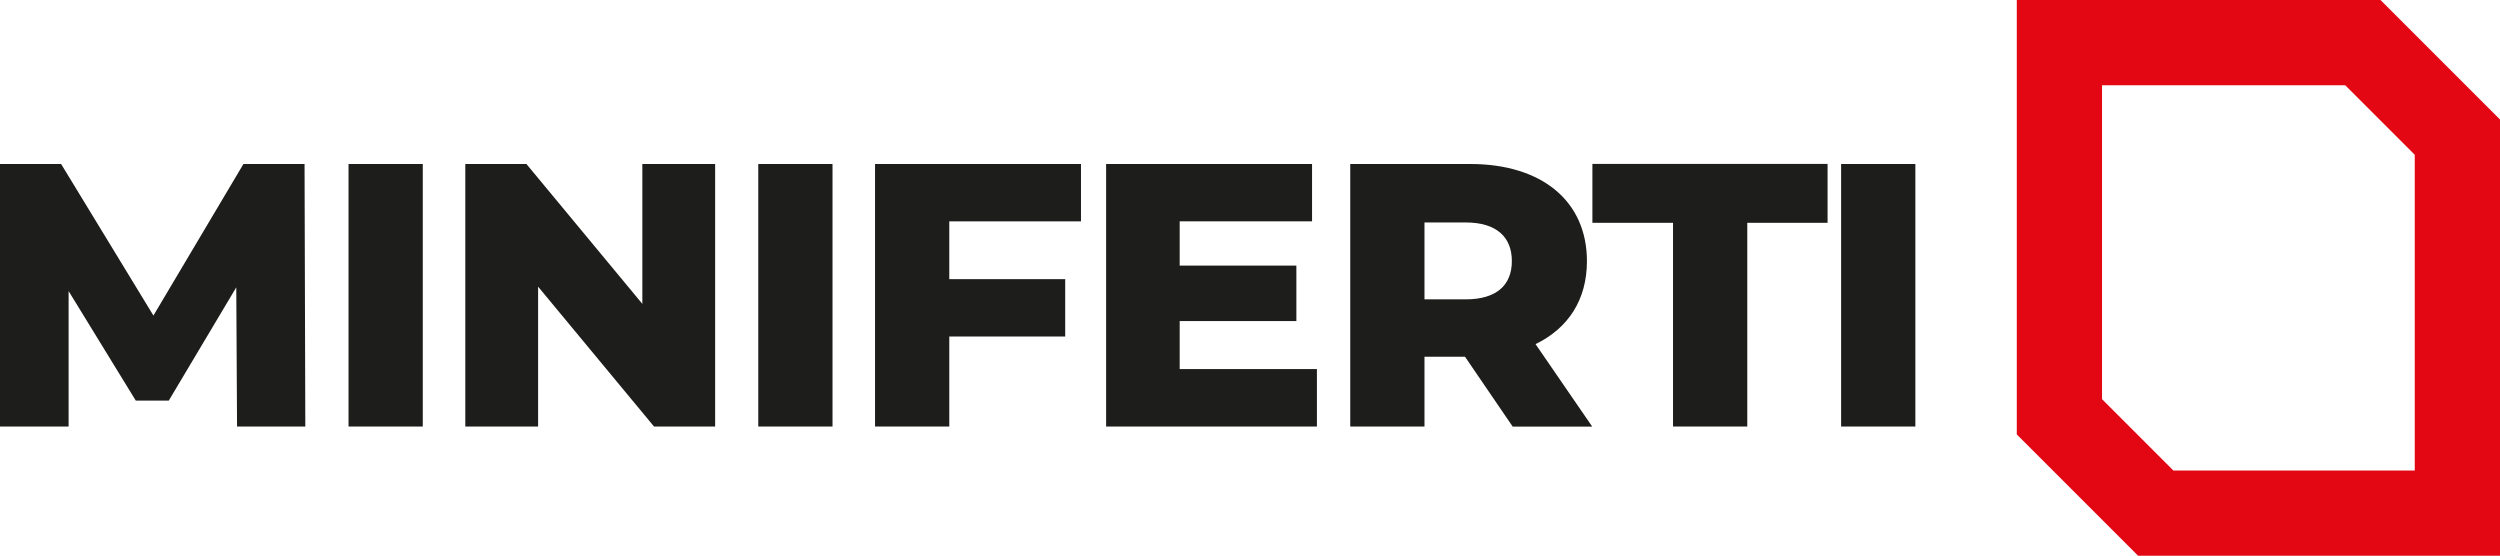 <?xml version="1.0" encoding="UTF-8"?>
<svg id="Layer_2" data-name="Layer 2" xmlns="http://www.w3.org/2000/svg" viewBox="0 0 293.3 65.2">
  <defs>
    <style>
      .cls-1 {
        fill: #e30613;
        fill-rule: evenodd;
      }

      .cls-2 {
        fill: #1d1d1b;
      }
    </style>
  </defs>
  <g id="Camada_1" data-name="Camada 1">
    <g>
      <path class="cls-1" d="M293.3,14.02l-14.02-14.02h-42.67V50.97l14.23,14.23h42.47V14.02h0Zm-46.69-4.02V46.83l8.37,8.37h28.32V18.16l-8.16-8.16h-28.53Z"/>
      <g>
        <path class="cls-2" d="M27.81,50.04l-.09-16.33-7.92,13.29h-3.87l-7.88-12.85v15.89H0V19.24H7.17l10.83,17.78,10.56-17.78h7.17l.09,30.8h-8.01Z"/>
        <path class="cls-2" d="M40.89,19.24h8.71v30.8h-8.71V19.24Z"/>
        <path class="cls-2" d="M83.9,19.24v30.8h-7.17l-13.6-16.41v16.41h-8.54V19.24h7.17l13.6,16.41V19.24h8.54Z"/>
        <path class="cls-2" d="M88.96,19.24h8.71v30.8h-8.71V19.24Z"/>
        <path class="cls-2" d="M111.37,25.97v6.78h13.6v6.73h-13.6v10.56h-8.71V19.24h24.16v6.73h-15.45Z"/>
        <path class="cls-2" d="M154.5,43.31v6.73h-24.73V19.24h24.16v6.73h-15.53v5.19h13.69v6.51h-13.69v5.63h16.11Z"/>
        <path class="cls-2" d="M171.87,41.85h-4.75v8.19h-8.71V19.24h14.08c8.41,0,13.69,4.36,13.69,11.4,0,4.53-2.2,7.88-6.03,9.73l6.65,9.68h-9.33l-5.59-8.19Zm.09-15.75h-4.84v9.02h4.84c3.61,0,5.41-1.67,5.41-4.49s-1.8-4.53-5.41-4.53Z"/>
        <path class="cls-2" d="M196.28,26.14h-9.46v-6.91h27.59v6.91h-9.42v23.9h-8.71V26.14Z"/>
        <path class="cls-2" d="M216,19.24h8.71v30.8h-8.71V19.24Z"/>
      </g>
    </g>
  </g>
</svg>